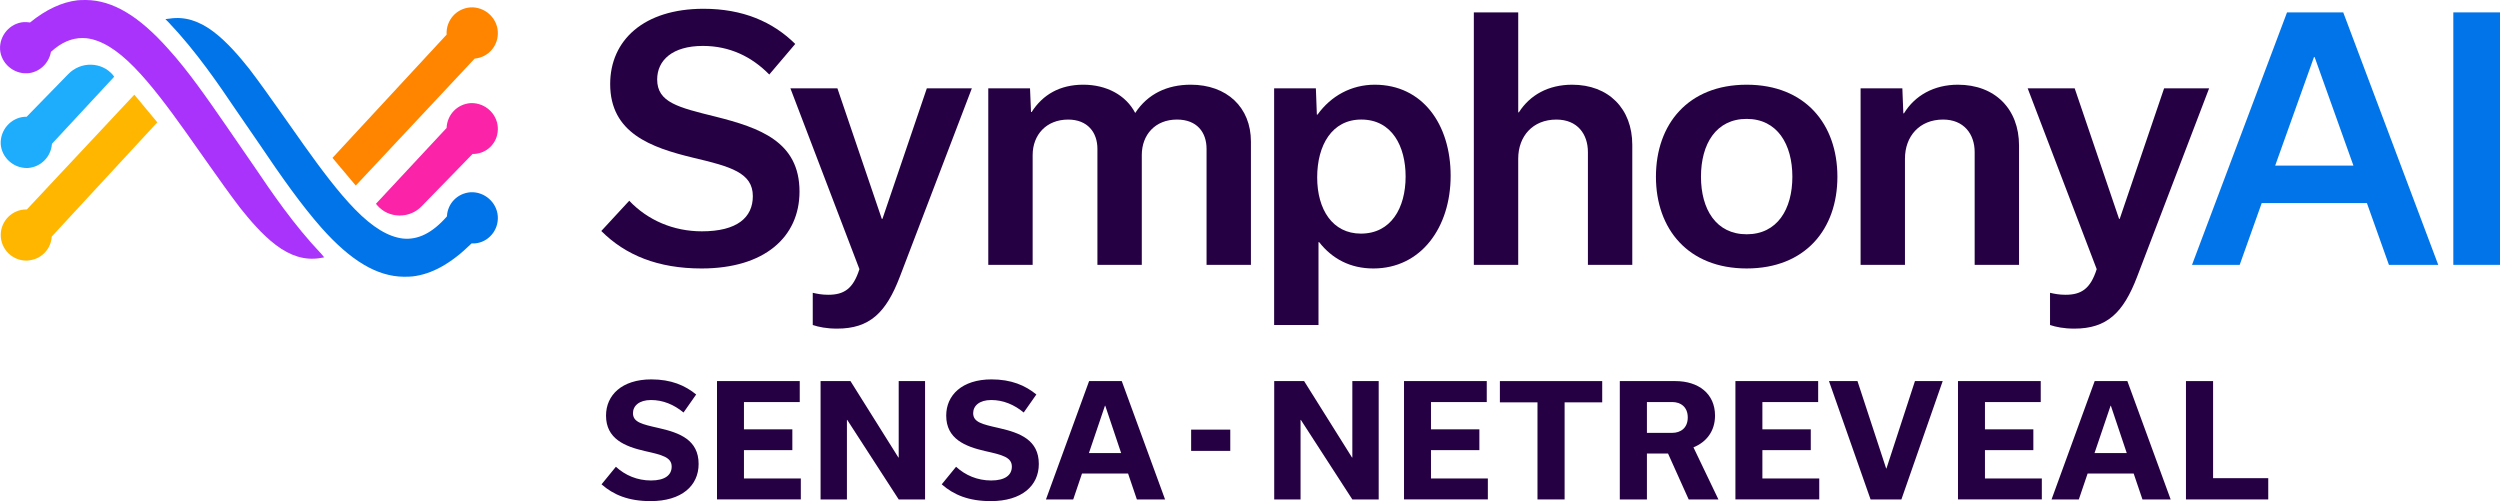 <svg id="Layer_2" xmlns="http://www.w3.org/2000/svg" viewBox="0 0 2000 400.9"><defs><style>.cls-1{fill:#fb24a9;}.cls-2{fill:#0074e8;}.cls-3{fill:#ffb600;}.cls-4{fill:#ff8500;}.cls-5{fill:#a933fb;}.cls-6{fill:#250144;}.cls-7{fill:#1eacfc;}</style></defs><g id="Layer_1-2"><path class="cls-5" d="m61.93.25c-12.42,1.46-25.07,7.36-37.71,17.58l-.2.16-.26-.04c-1.64-.27-2.98-.27-4.68-.27C8.05,18.49-.52,28.29.03,39.53c.81,11.08,10.63,19.66,21.84,19.1,9.22-.52,17.14-7.65,18.83-16.93l.04-.19.14-.13c8.06-7.35,16.31-10.96,25.12-10.96,1.02,0,2.06.05,3.1.15,11.81,1.37,24.31,8.96,38.25,23.19,13.7,13.99,27.68,32.85,40.75,51.14l19.16,27.13c8.08,11.43,16.43,23.25,24.89,34.32,7.48,9.41,17.49,21.3,28.51,29.64,11.71,8.86,23.15,12.31,34.93,10.55l3.78-.67-2.16-2.59c-22.26-23.39-40.24-49.97-53.37-69.38l-22.42-32.57c-15.97-23.08-31.06-44.88-46.85-62.23C111.04,12.67,90.13.25,68.76,0c-3.28,0-5.57.09-6.83.25Z"/><path class="cls-7" d="m41.55,115.08l-.02.2c-.83,10.27-8.87,18.31-19.1,19.11-.34.02-.68.02-1.02.02-10.8,0-20.04-8.39-20.83-19.12-.55-11.24,8.02-21.04,19.07-21.85h1.64l33.29-34.13c4.84-4.98,11.55-7.78,18.44-7.54,6.7.18,12.8,3.04,17.18,8.05l1.13,1.58-49.79,53.66Z"/><path class="cls-3" d="m21.48,167.56l-.43-.02h0c-11.28,0-20.46,9.18-20.46,20.47s9.18,20.47,20.47,20.47c.94,0,1.84-.13,2.78-.27l.4-.06c9.42-1.48,16.46-9.14,17.14-18.69v-.2s84.46-91.39,84.46-91.39l-18.38-22.11L21.48,167.56Z"/><path class="cls-2" d="m329.86,221.15c15.61-1.75,31.01-10.32,47.21-26.25l.17-.16h2.48c11.01-.83,19.33-10.62,18.51-21.83-.81-11.09-10.64-19.69-21.85-19.11-10.34.82-18.26,8.85-18.82,19.1v.2s-.14.15-.14.15c-11.45,13.05-22.92,18.8-35.01,17.59-11.8-1.37-24.31-8.96-38.24-23.19-13.71-14-27.69-32.86-40.75-51.15l-19.22-27.21c-8.06-11.4-16.39-23.2-24.83-34.24-7.49-9.41-17.5-21.3-28.52-29.64-11.71-8.86-23.14-12.31-34.93-10.55l-3.61.43,2.53,2.53c22.27,23.39,40.26,49.99,53.39,69.4l18.52,26.94c18.76,27.83,34.52,50.06,50.47,68.14,23.52,26.42,44.43,38.84,65.81,39.09,3.38,0,5.18-.09,6.83-.25Z"/><path class="cls-1" d="m378.08,123.17h1.08c5.51-.26,10.53-2.63,14.11-6.67,3.59-4.05,5.35-9.33,4.96-14.88-.79-10.75-10.03-19.14-20.83-19.14-.34,0-.67,0-1.01.02-10.51.81-18.55,9.08-19.11,19.66v.22s-56.52,60.65-56.52,60.65l1.1,1.32c4.41,5.06,10.61,7.93,17.45,8.07.17,0,.34,0,.5,0,6.7,0,13.12-2.73,17.66-7.54l40.59-41.72Z"/><path class="cls-4" d="m265.99,126.3l18.62,22.15,95.13-101.58.2-.02c11.07-1.11,19.1-10.7,18.29-21.84-.81-11.08-10.62-19.71-21.85-19.11-11.25.82-19.65,10.3-19.1,21.57v.24s-91.3,98.59-91.3,98.59Z"/><path class="cls-6" d="m481.04,184.79l22.35-24.19c14.73,15.52,35.24,24.46,58.12,24.46,28.14,0,40.76-11.04,40.76-28.14,0-18.67-17.62-23.67-47.86-30.77-33.66-8.15-66.27-19.72-66.27-58.91,0-34.97,26.83-60.22,74.69-60.22,31.3,0,55.23,10.26,73.37,28.14l-20.78,24.46c-13.94-14.2-31.56-22.88-53.12-22.88-24.46,0-36.56,11.57-36.56,26.82,0,18.41,16.83,22.35,46.55,29.72,35.5,8.94,67.32,19.99,67.32,59.96,0,36.29-27.87,61.54-78.37,61.54-34.71,0-60.75-10.52-80.21-29.98Z"/><path class="cls-6" d="m777.48,70.66l-57.59,150.69c-11.04,28.93-24.19,41.55-50.23,41.55-8.42,0-14.73-1.31-19.46-2.89v-25.77c3.42.79,7.37,1.58,12.36,1.58,12.62,0,19.99-4.73,24.98-20.51l-55.22-144.64h37.61l35.5,104.4h.53l35.5-104.4h36.03Z"/><path class="cls-6" d="m825.33,89.59c8.94-13.94,22.62-21.83,41.29-21.83s34.19,8.42,41.55,22.62c9.99-15.25,25.51-22.62,44.44-22.62,28.93,0,48.13,18.15,48.13,45.5v98.62h-35.5v-92.83c0-13.15-7.62-23.4-23.67-23.4-17.36,0-28.14,12.1-28.14,28.4v87.84h-35.5v-92.83c0-13.15-7.89-23.4-23.41-23.4-17.36,0-28.4,12.1-28.4,28.4v87.84h-35.5V70.66h33.4l.79,18.93h.53Z"/><path class="cls-6" d="m1055.32,193.73h-.52v66.27h-35.5V70.66h33.4l.79,21.04h.52c10.78-14.99,27.09-23.93,45.76-23.93,38.13,0,60.75,31.56,60.75,72.85s-23.67,74.16-61.8,74.16c-18.41,0-32.87-7.62-43.39-21.04Zm69.17-52.6c0-23.93-10.78-45.49-35.5-45.49-23.4,0-35.24,20.51-35.24,46.28s12.36,44.97,34.98,44.97c23.93,0,35.77-20.25,35.77-45.76Z"/><path class="cls-6" d="m1179.08,9.91h35.5v79.95h.52c8.94-13.94,23.67-22.09,42.6-22.09,29.19,0,48.13,19.2,48.13,48.13v95.99h-35.5v-90.2c0-14.47-8.42-26.03-25.25-26.03-18.93,0-30.51,13.41-30.51,31.29v84.94h-35.5V9.91Z"/><path class="cls-6" d="m1324.75,141.4c0-42.08,25.77-73.63,72.59-73.63s72.58,31.56,72.58,73.63-25.77,73.37-72.58,73.37-72.59-31.56-72.59-73.37Zm36.03,0c0,26.03,12.1,46.02,36.56,46.02s36.55-19.99,36.55-46.02-12.1-46.28-36.55-46.28-36.56,19.99-36.56,46.28Z"/><path class="cls-6" d="m1488.48,70.66h33.4l.79,19.99h.52c8.68-14.2,23.93-22.88,43.13-22.88,29.72,0,48.91,19.46,48.91,48.65v95.46h-35.5v-90.2c0-14.47-8.68-26.03-25.25-26.03-18.93,0-30.51,13.41-30.51,31.29v84.94h-35.5V70.66Z"/><path class="cls-6" d="m1767.3,70.66l-57.59,150.69c-11.04,28.93-24.19,41.55-50.23,41.55-8.42,0-14.73-1.31-19.46-2.89v-25.77c3.42.79,7.37,1.58,12.36,1.58,12.62,0,19.99-4.73,24.98-20.51l-55.22-144.64h37.61l35.5,104.4h.53l35.5-104.4h36.03Z"/><path class="cls-2" d="m1893.52,162.44h-84.15l-17.62,49.44h-38.13l76-201.97h44.97l76,201.97h-39.45l-17.62-49.44Zm-10.78-29.98l-31.03-86.78h-.53l-31.03,86.78h62.59Z"/><rect class="cls-2" x="1962.66" y="9.91" width="37.34" height="201.97"/><path class="cls-6" d="m481.24,387.46l11.47-14.05c7.52,6.9,17.13,10.97,28.11,10.97s16.52-4.19,16.52-11.09c0-7.52-7.65-9.37-21.45-12.45-16.03-3.7-31.07-9.74-31.07-28.36,0-16.27,12.58-28.97,36.25-28.97,15.78,0,26.99,4.81,35.87,12.08l-10.11,14.42c-7.77-6.41-16.52-9.99-26.02-9.99s-14.43,4.69-14.43,10.48c0,7.27,7.03,8.88,20.72,11.96,16.76,3.82,31.8,9.49,31.8,28.73,0,17.38-13.56,29.71-38.46,29.71-17.63,0-29.71-5.05-39.21-13.43Z"/><path class="cls-6" d="m573.6,399.55v-94.68h66.2v16.76h-44.63v21.82h38.71v16.64h-38.71v22.68h45.49v16.77h-67.07Z"/><path class="cls-6" d="m740.05,304.87v94.68h-21.09l-41.17-63.61h-.25v63.61h-21.08v-94.68h23.92l38.34,61.15h.24v-61.15h21.09Z"/><path class="cls-6" d="m753.39,387.46l11.47-14.05c7.52,6.9,17.14,10.97,28.11,10.97s16.52-4.19,16.52-11.09c0-7.52-7.65-9.37-21.45-12.45-16.03-3.7-31.07-9.74-31.07-28.36,0-16.27,12.58-28.97,36.25-28.97,15.78,0,27,4.81,35.87,12.08l-10.11,14.42c-7.76-6.41-16.52-9.99-26.01-9.99s-14.43,4.69-14.43,10.48c0,7.27,7.03,8.88,20.71,11.96,16.77,3.82,31.81,9.49,31.81,28.73,0,17.38-13.56,29.71-38.47,29.71-17.63,0-29.71-5.05-39.21-13.43Z"/><path class="cls-6" d="m902.46,378.84h-36.86l-7.02,20.71h-21.82l34.52-94.68h26.13l34.64,94.68h-22.56l-7.03-20.71Zm-5.55-16.4l-12.7-37.85h-.25l-12.82,37.85h25.77Z"/><path class="cls-6" d="m952.91,343.7h31.31v17.01h-31.31v-17.01Z"/><path class="cls-6" d="m1102.96,304.87v94.68h-21.09l-41.17-63.61h-.25v63.61h-21.08v-94.68h23.92l38.34,61.15h.24v-61.15h21.09Z"/><path class="cls-6" d="m1123.21,399.55v-94.68h66.2v16.76h-44.62v21.82h38.71v16.64h-38.71v22.68h45.49v16.77h-67.06Z"/><path class="cls-6" d="m1229.99,399.55v-77.67h-30.08v-17.01h81.86v17.01h-30.08v77.67h-21.7Z"/><path class="cls-6" d="m1334.43,362.81h-16.89v36.74h-21.7v-94.68h44.38c18.49,0,31.8,9.99,31.8,27.61,0,12.45-6.9,21.2-17.26,25.4l19.97,41.67h-23.79l-16.52-36.74Zm-16.89-16.52h20.22c6.78,0,12.45-3.94,12.45-12.33s-5.67-12.33-12.45-12.33h-20.22v24.66Z"/><path class="cls-6" d="m1388.33,399.55v-94.68h66.2v16.76h-44.62v21.82h38.71v16.64h-38.71v22.68h45.49v16.77h-67.06Z"/><path class="cls-6" d="m1554.16,304.87l-33.04,94.68h-24.66l-33.28-94.68h22.8l22.94,69.9h.24l22.81-69.9h22.19Z"/><path class="cls-6" d="m1566.39,399.55v-94.68h66.2v16.76h-44.62v21.82h38.71v16.64h-38.71v22.68h45.49v16.77h-67.06Z"/><path class="cls-6" d="m1706.95,378.84h-36.86l-7.03,20.71h-21.82l34.51-94.68h26.14l34.64,94.68h-22.56l-7.03-20.71Zm-5.55-16.4l-12.7-37.85h-.24l-12.83,37.85h25.77Z"/><path class="cls-6" d="m1748.77,304.87h21.7v77.67h44.13v17.01h-65.83v-94.68Z"/></g></svg>